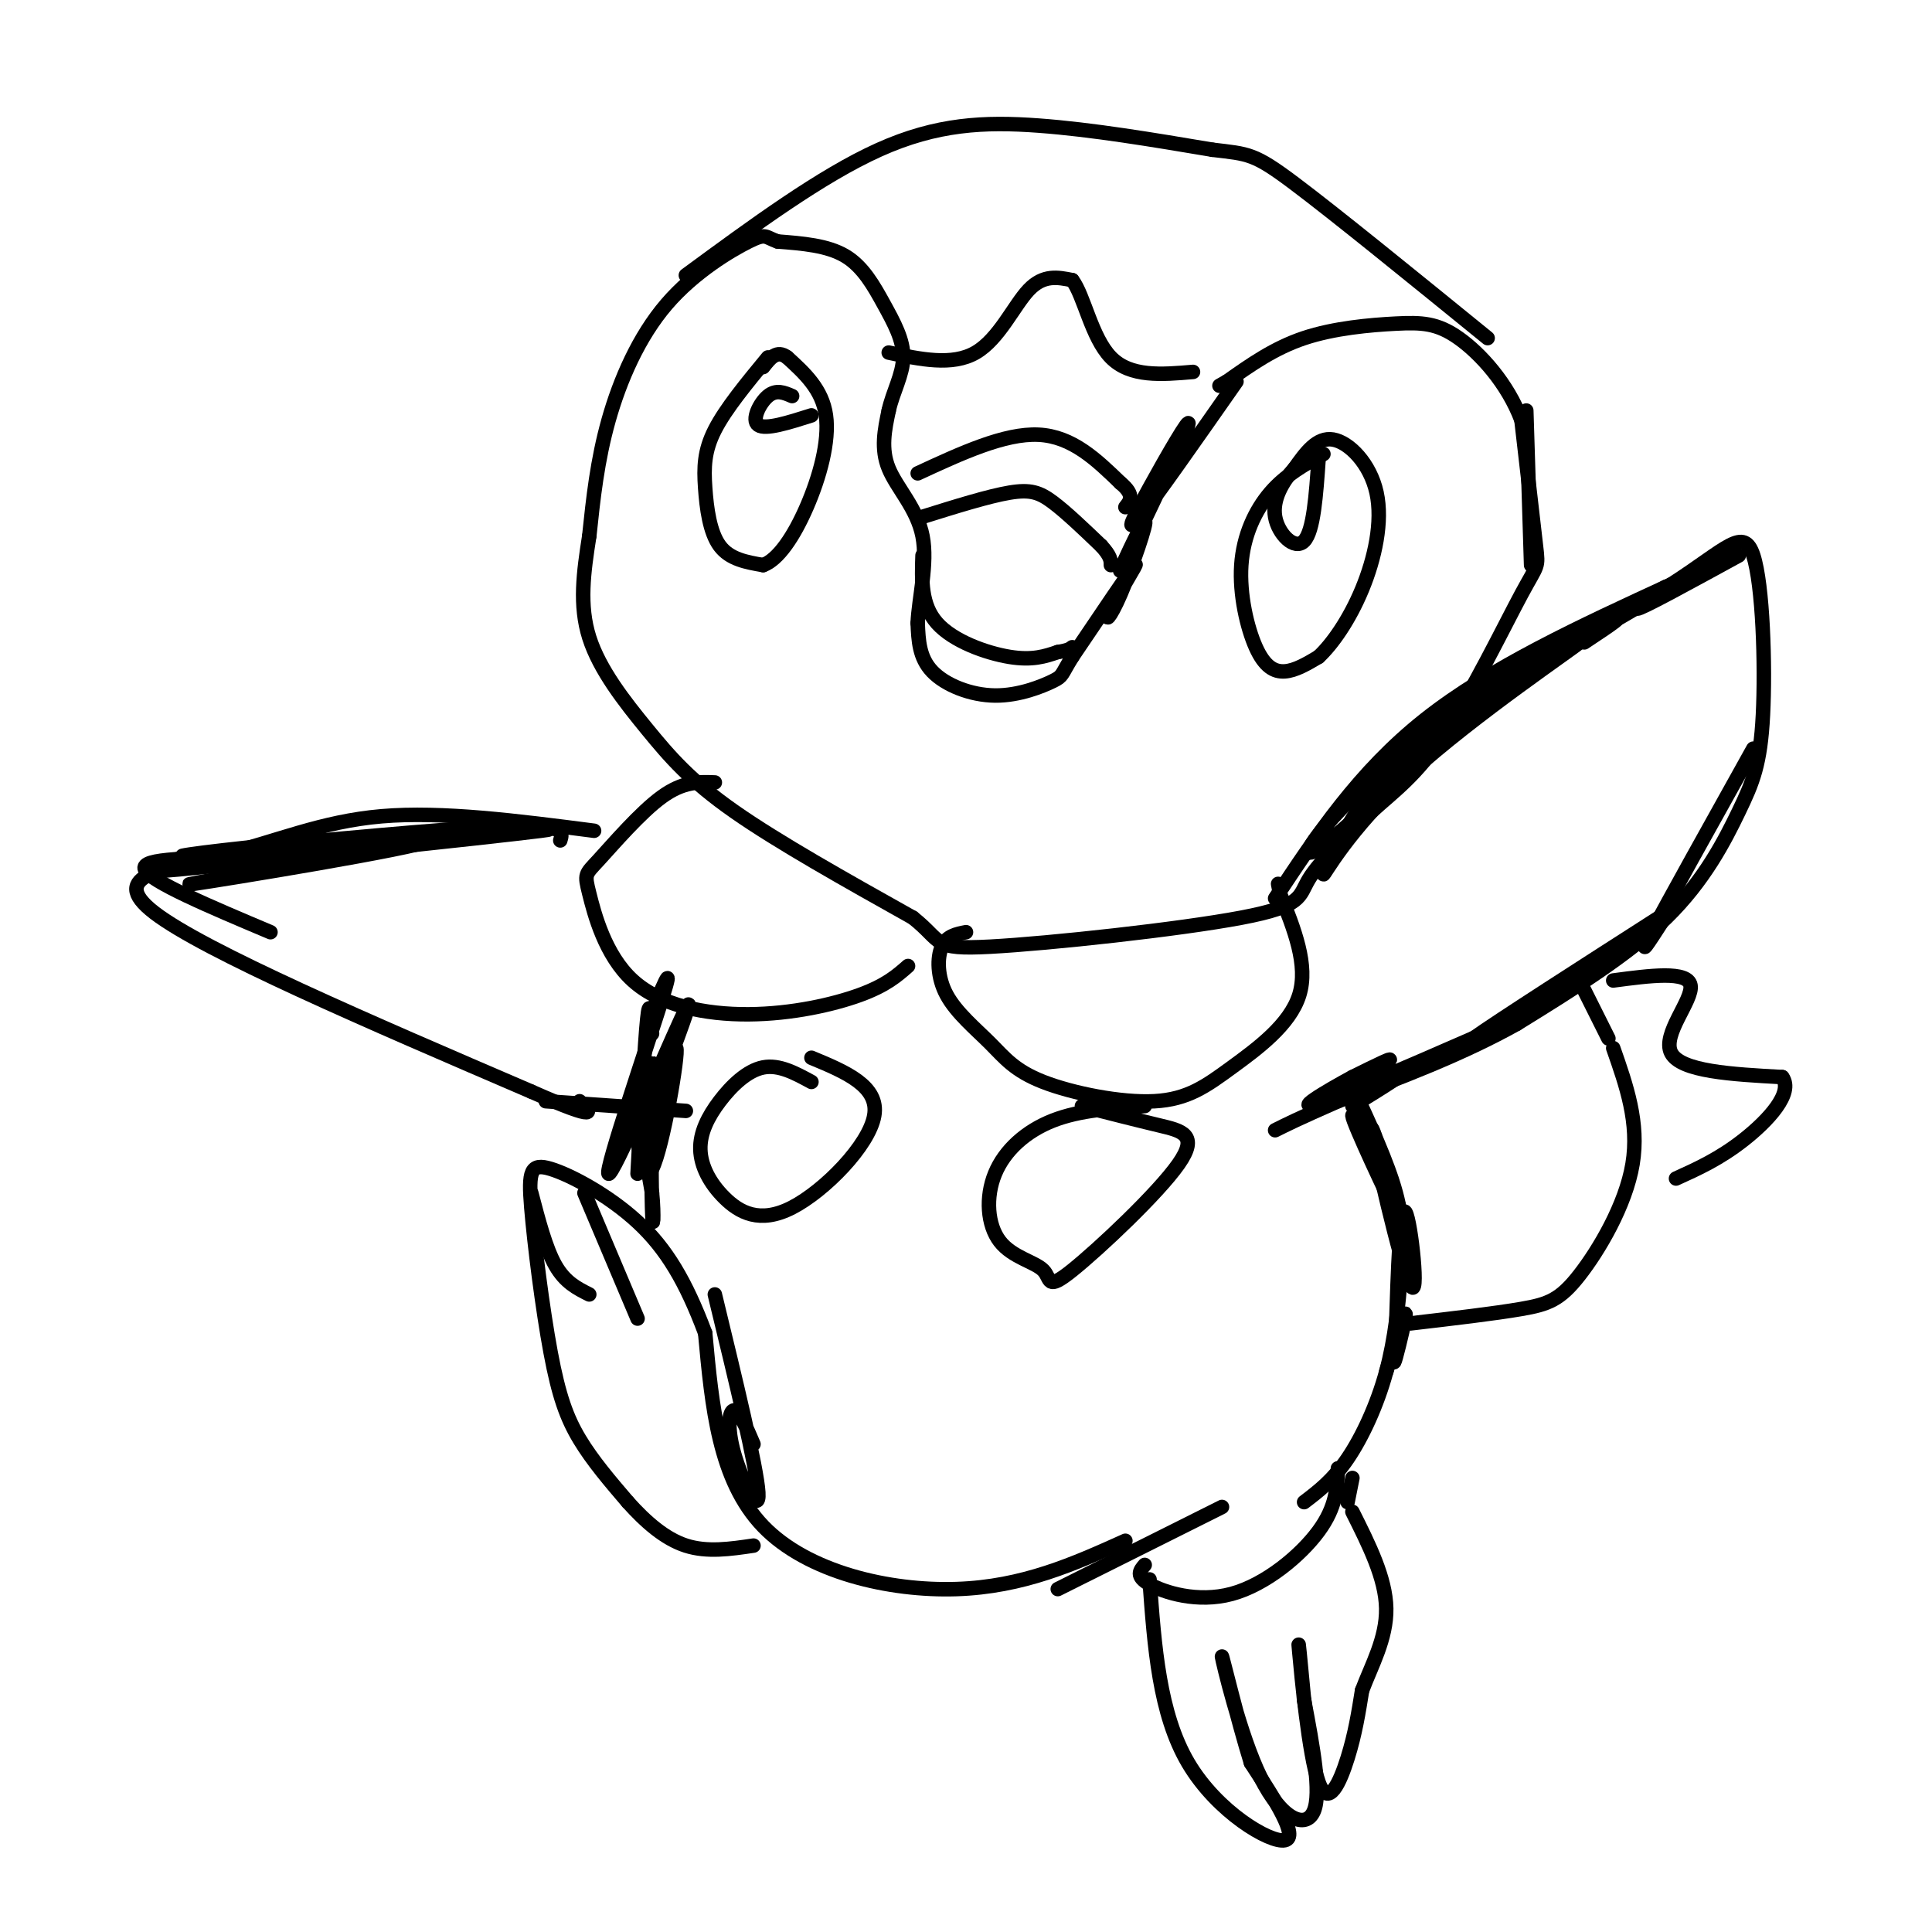 <svg viewBox='0 0 400 400' version='1.1' xmlns='http://www.w3.org/2000/svg' xmlns:xlink='http://www.w3.org/1999/xlink'><g fill='none' stroke='#000000' stroke-width='3' stroke-linecap='round' stroke-linejoin='round'><path d='M256,79c-8.357,11.946 -16.714,23.893 -20,28c-3.286,4.107 -1.500,0.375 2,-6c3.500,-6.375 8.714,-15.393 8,-13c-0.714,2.393 -7.357,16.196 -14,30'/><path d='M232,118c-0.795,1.569 4.218,-9.508 5,-10c0.782,-0.492 -2.667,9.600 -5,15c-2.333,5.400 -3.551,6.108 -2,3c1.551,-3.108 5.872,-10.031 5,-9c-0.872,1.031 -6.936,10.015 -13,19'/><path d='M222,136c-2.388,3.842 -1.856,3.947 -4,5c-2.144,1.053 -6.962,3.053 -12,3c-5.038,-0.053 -10.297,-2.158 -13,-5c-2.703,-2.842 -2.852,-6.421 -3,-10'/><path d='M190,129c0.179,-4.929 2.125,-12.250 1,-18c-1.125,-5.750 -5.321,-9.929 -7,-14c-1.679,-4.071 -0.839,-8.036 0,-12'/><path d='M184,85c0.839,-3.831 2.936,-7.408 3,-11c0.064,-3.592 -1.906,-7.198 -4,-11c-2.094,-3.802 -4.313,-7.801 -8,-10c-3.687,-2.199 -8.844,-2.600 -14,-3'/><path d='M161,50c-2.673,-0.946 -2.356,-1.810 -6,0c-3.644,1.810 -11.250,6.295 -17,13c-5.750,6.705 -9.643,15.630 -12,24c-2.357,8.370 -3.179,16.185 -4,24'/><path d='M122,111c-1.177,7.518 -2.120,14.314 0,21c2.120,6.686 7.301,13.262 12,19c4.699,5.738 8.914,10.640 18,17c9.086,6.360 23.043,14.180 37,22'/><path d='M189,190c6.378,5.043 3.823,6.651 16,6c12.177,-0.651 39.086,-3.560 52,-6c12.914,-2.440 11.833,-4.411 14,-8c2.167,-3.589 7.584,-8.794 13,-14'/><path d='M284,168c4.496,-4.108 9.236,-7.380 15,-16c5.764,-8.620 12.552,-22.590 16,-29c3.448,-6.410 3.557,-5.260 3,-10c-0.557,-4.740 -1.778,-15.370 -3,-26'/><path d='M315,87c-2.872,-7.671 -8.553,-13.850 -13,-17c-4.447,-3.150 -7.659,-3.271 -13,-3c-5.341,0.271 -12.812,0.935 -19,3c-6.188,2.065 -11.094,5.533 -16,9'/><path d='M254,79c-2.667,1.500 -1.333,0.750 0,0'/><path d='M316,85c0.000,0.000 1.000,32.000 1,32'/><path d='M142,57c14.022,-10.311 28.044,-20.622 40,-26c11.956,-5.378 21.844,-5.822 33,-5c11.156,0.822 23.578,2.911 36,5'/><path d='M251,31c7.600,0.911 8.600,0.689 17,7c8.400,6.311 24.200,19.156 40,32'/><path d='M191,107c6.822,-2.133 13.644,-4.267 18,-5c4.356,-0.733 6.244,-0.067 9,2c2.756,2.067 6.378,5.533 10,9'/><path d='M228,113c2.000,2.167 2.000,3.083 2,4'/><path d='M191,115c-0.178,5.111 -0.356,10.222 3,14c3.356,3.778 10.244,6.222 15,7c4.756,0.778 7.378,-0.111 10,-1'/><path d='M219,135c2.167,-0.333 2.583,-0.667 3,-1'/><path d='M190,98c9.000,-4.167 18.000,-8.333 25,-8c7.000,0.333 12.000,5.167 17,10'/><path d='M232,100c3.000,2.500 2.000,3.750 1,5'/><path d='M274,94c-3.915,2.153 -7.831,4.306 -11,8c-3.169,3.694 -5.592,8.928 -6,15c-0.408,6.072 1.198,12.981 3,17c1.802,4.019 3.801,5.148 6,5c2.199,-0.148 4.600,-1.574 7,-3'/><path d='M273,136c2.821,-2.617 6.375,-7.660 9,-14c2.625,-6.340 4.322,-13.976 3,-20c-1.322,-6.024 -5.663,-10.435 -9,-11c-3.337,-0.565 -5.668,2.718 -8,6'/><path d='M268,97c-2.464,2.690 -4.625,6.417 -4,10c0.625,3.583 4.036,7.024 6,5c1.964,-2.024 2.482,-9.512 3,-17'/><path d='M159,74c-4.387,5.315 -8.774,10.631 -11,15c-2.226,4.369 -2.292,7.792 -2,12c0.292,4.208 0.940,9.202 3,12c2.060,2.798 5.530,3.399 9,4'/><path d='M158,117c3.095,-1.107 6.333,-5.875 9,-12c2.667,-6.125 4.762,-13.607 4,-19c-0.762,-5.393 -4.381,-8.696 -8,-12'/><path d='M163,74c-2.167,-1.667 -3.583,0.167 -5,2'/><path d='M164,82c-1.644,-0.711 -3.289,-1.422 -5,0c-1.711,1.422 -3.489,4.978 -2,6c1.489,1.022 6.244,-0.489 11,-2'/><path d='M148,162c-3.271,-0.121 -6.541,-0.243 -11,3c-4.459,3.243 -10.106,9.850 -13,13c-2.894,3.150 -3.035,2.844 -2,7c1.035,4.156 3.247,12.774 9,18c5.753,5.226 15.049,7.061 24,7c8.951,-0.061 17.557,-2.017 23,-4c5.443,-1.983 7.721,-3.991 10,-6'/><path d='M200,193c-2.000,0.385 -4.000,0.770 -5,3c-1.000,2.230 -1.002,6.305 1,10c2.002,3.695 6.006,7.010 9,10c2.994,2.990 4.979,5.655 11,8c6.021,2.345 16.078,4.371 23,4c6.922,-0.371 10.710,-3.138 16,-7c5.290,-3.862 12.083,-8.818 14,-15c1.917,-6.182 -1.041,-13.591 -4,-21'/><path d='M265,185c-0.667,-3.500 -0.333,-1.750 0,0'/><path d='M264,186c8.667,-13.083 17.333,-26.167 31,-37c13.667,-10.833 32.333,-19.417 51,-28'/><path d='M346,121c11.575,-7.444 15.013,-12.053 17,-6c1.987,6.053 2.522,22.767 2,33c-0.522,10.233 -2.102,13.986 -5,20c-2.898,6.014 -7.114,14.290 -15,22c-7.886,7.710 -19.443,14.855 -31,22'/><path d='M314,212c-11.333,6.333 -24.167,11.167 -37,16'/><path d='M277,228c-8.333,3.667 -10.667,4.833 -13,6'/><path d='M280,225c3.649,7.850 7.298,15.700 9,22c1.702,6.300 1.456,11.049 1,17c-0.456,5.951 -1.123,13.102 -3,20c-1.877,6.898 -4.965,13.542 -8,18c-3.035,4.458 -6.018,6.729 -9,9'/><path d='M253,312c0.000,0.000 -34.000,17.000 -34,17'/><path d='M237,324c-0.988,1.155 -1.976,2.310 1,4c2.976,1.690 9.917,3.917 17,2c7.083,-1.917 14.310,-7.976 18,-13c3.690,-5.024 3.845,-9.012 4,-13'/><path d='M233,319c-10.600,4.778 -21.200,9.556 -35,10c-13.800,0.444 -30.800,-3.444 -40,-13c-9.200,-9.556 -10.600,-24.778 -12,-40'/><path d='M146,276c-4.013,-10.713 -8.045,-17.494 -14,-23c-5.955,-5.506 -13.833,-9.735 -18,-11c-4.167,-1.265 -4.622,0.434 -4,8c0.622,7.566 2.321,20.999 4,30c1.679,9.001 3.337,13.572 6,18c2.663,4.428 6.332,8.714 10,13'/><path d='M130,311c3.600,4.022 7.600,7.578 12,9c4.400,1.422 9.200,0.711 14,0'/><path d='M110,247c1.500,5.750 3.000,11.500 5,15c2.000,3.500 4.500,4.750 7,6'/><path d='M121,247c0.000,0.000 11.000,26.000 11,26'/><path d='M135,214c-0.250,-3.917 -0.500,-7.833 -1,-3c-0.500,4.833 -1.250,18.417 -2,32'/><path d='M123,172c-15.744,-2.036 -31.488,-4.071 -44,-3c-12.512,1.071 -21.792,5.250 -33,8c-11.208,2.750 -24.345,4.071 -14,12c10.345,7.929 44.173,22.464 78,37'/><path d='M110,226c14.667,6.500 12.333,4.250 10,2'/><path d='M168,224c-3.350,-1.825 -6.700,-3.649 -10,-3c-3.300,0.649 -6.550,3.773 -9,7c-2.450,3.227 -4.101,6.558 -4,10c0.101,3.442 1.955,6.995 5,10c3.045,3.005 7.281,5.463 14,2c6.719,-3.463 15.920,-12.847 17,-19c1.080,-6.153 -5.960,-9.077 -13,-12'/><path d='M113,228c0.000,0.000 29.000,2.000 29,2'/><path d='M237,229c-6.714,0.410 -13.428,0.820 -19,3c-5.572,2.180 -10.002,6.130 -12,11c-1.998,4.870 -1.566,10.659 1,14c2.566,3.341 7.265,4.232 9,6c1.735,1.768 0.506,4.412 6,0c5.494,-4.412 17.710,-15.880 22,-22c4.290,-6.120 0.654,-6.891 -4,-8c-4.654,-1.109 -10.327,-2.554 -16,-4'/><path d='M292,274c8.714,-1.018 17.429,-2.036 23,-3c5.571,-0.964 8.000,-1.875 12,-7c4.000,-5.125 9.571,-14.464 11,-23c1.429,-8.536 -1.286,-16.268 -4,-24'/><path d='M328,205c0.000,0.000 5.000,10.000 5,10'/><path d='M334,203c7.711,-1.022 15.422,-2.044 16,1c0.578,3.044 -5.978,10.156 -4,14c1.978,3.844 12.489,4.422 23,5'/><path d='M369,223c2.422,3.311 -3.022,9.089 -8,13c-4.978,3.911 -9.489,5.956 -14,8'/><path d='M184,73c6.578,1.400 13.156,2.800 18,0c4.844,-2.800 7.956,-9.800 11,-13c3.044,-3.200 6.022,-2.600 9,-2'/><path d='M222,58c2.422,3.111 3.978,11.889 8,16c4.022,4.111 10.511,3.556 17,3'/><path d='M238,327c1.000,13.911 2.000,27.822 8,38c6.000,10.178 17.000,16.622 20,16c3.000,-0.622 -2.000,-8.311 -7,-16'/><path d='M259,365c-2.745,-8.788 -6.107,-22.758 -6,-22c0.107,0.758 3.683,16.242 8,25c4.317,8.758 9.376,10.788 11,7c1.624,-3.788 -0.188,-13.394 -2,-23'/><path d='M270,352c-0.692,-7.494 -1.423,-14.730 -1,-10c0.423,4.730 1.998,21.427 4,27c2.002,5.573 4.429,0.021 6,-5c1.571,-5.021 2.285,-9.510 3,-14'/><path d='M282,350c1.889,-5.067 5.111,-10.733 5,-17c-0.111,-6.267 -3.556,-13.133 -7,-20'/><path d='M279,311c0.000,0.000 1.000,-5.000 1,-5'/><path d='M283,233c-1.965,-2.901 -3.930,-5.802 -2,-2c1.930,3.802 7.754,14.308 7,13c-0.754,-1.308 -8.088,-14.429 -8,-13c0.088,1.429 7.596,17.408 9,20c1.404,2.592 -3.298,-8.204 -8,-19'/><path d='M281,232c0.304,-0.321 5.063,8.377 8,16c2.937,7.623 4.052,14.170 2,8c-2.052,-6.170 -7.272,-25.056 -7,-22c0.272,3.056 6.035,28.053 8,32c1.965,3.947 0.133,-13.158 -1,-15c-1.133,-1.842 -1.566,11.579 -2,25'/><path d='M289,276c-0.476,5.679 -0.667,7.375 0,5c0.667,-2.375 2.190,-8.821 2,-9c-0.190,-0.179 -2.095,5.911 -4,12'/><path d='M280,229c6.321,-3.893 12.643,-7.786 10,-7c-2.643,0.786 -14.250,6.250 -15,6c-0.750,-0.250 9.357,-6.214 12,-8c2.643,-1.786 -2.179,0.607 -7,3'/><path d='M280,223c-4.929,2.655 -13.750,7.792 -6,5c7.750,-2.792 32.071,-13.512 40,-17c7.929,-3.488 -0.536,0.256 -9,4'/><path d='M305,215c5.167,-3.667 22.583,-14.833 40,-26'/><path d='M363,155c-8.917,16.000 -17.833,32.000 -21,38c-3.167,6.000 -0.583,2.000 2,-2'/><path d='M354,117c0.000,0.000 -48.000,28.000 -48,28'/><path d='M328,133c5.234,-3.467 10.469,-6.935 3,-3c-7.469,3.935 -27.641,15.271 -42,27c-14.359,11.729 -22.904,23.850 -15,18c7.904,-5.850 32.258,-29.671 37,-35c4.742,-5.329 -10.129,7.836 -25,21'/><path d='M286,161c-6.987,8.538 -11.955,19.385 -12,20c-0.045,0.615 4.833,-9.000 18,-21c13.167,-12.000 34.622,-26.385 35,-27c0.378,-0.615 -20.321,12.538 -21,13c-0.679,0.462 18.660,-11.769 38,-24'/><path d='M344,122c3.867,-2.356 -5.467,3.756 -5,4c0.467,0.244 10.733,-5.378 21,-11'/><path d='M116,174c0.500,-1.583 1.000,-3.167 -9,-3c-10.000,0.167 -30.500,2.083 -51,4'/><path d='M56,175c-14.568,1.426 -25.486,2.990 -13,2c12.486,-0.990 48.378,-4.533 46,-3c-2.378,1.533 -43.025,8.144 -49,9c-5.975,0.856 22.721,-4.041 32,-6c9.279,-1.959 -0.861,-0.979 -11,0'/><path d='M61,177c-12.274,1.214 -37.458,4.250 -24,3c13.458,-1.250 65.560,-6.786 75,-8c9.440,-1.214 -23.780,1.893 -57,5'/><path d='M55,177c-15.578,0.867 -26.022,0.533 -25,3c1.022,2.467 13.511,7.733 26,13'/><path d='M134,212c2.976,-7.196 5.952,-14.393 3,-5c-2.952,9.393 -11.833,35.375 -11,36c0.833,0.625 11.381,-24.107 15,-32c3.619,-7.893 0.310,1.054 -3,10'/><path d='M138,221c-1.800,6.841 -4.800,18.944 -4,16c0.800,-2.944 5.400,-20.933 6,-20c0.600,0.933 -2.800,20.790 -5,25c-2.200,4.210 -3.200,-7.226 -3,-9c0.200,-1.774 1.600,6.113 3,14'/><path d='M135,247c0.476,4.607 0.167,9.125 0,3c-0.167,-6.125 -0.190,-22.893 0,-28c0.190,-5.107 0.595,1.446 1,8'/><path d='M148,268c4.345,17.923 8.690,35.845 9,41c0.310,5.155 -3.417,-2.458 -5,-8c-1.583,-5.542 -1.024,-9.012 0,-9c1.024,0.012 2.512,3.506 4,7'/></g>
</svg>